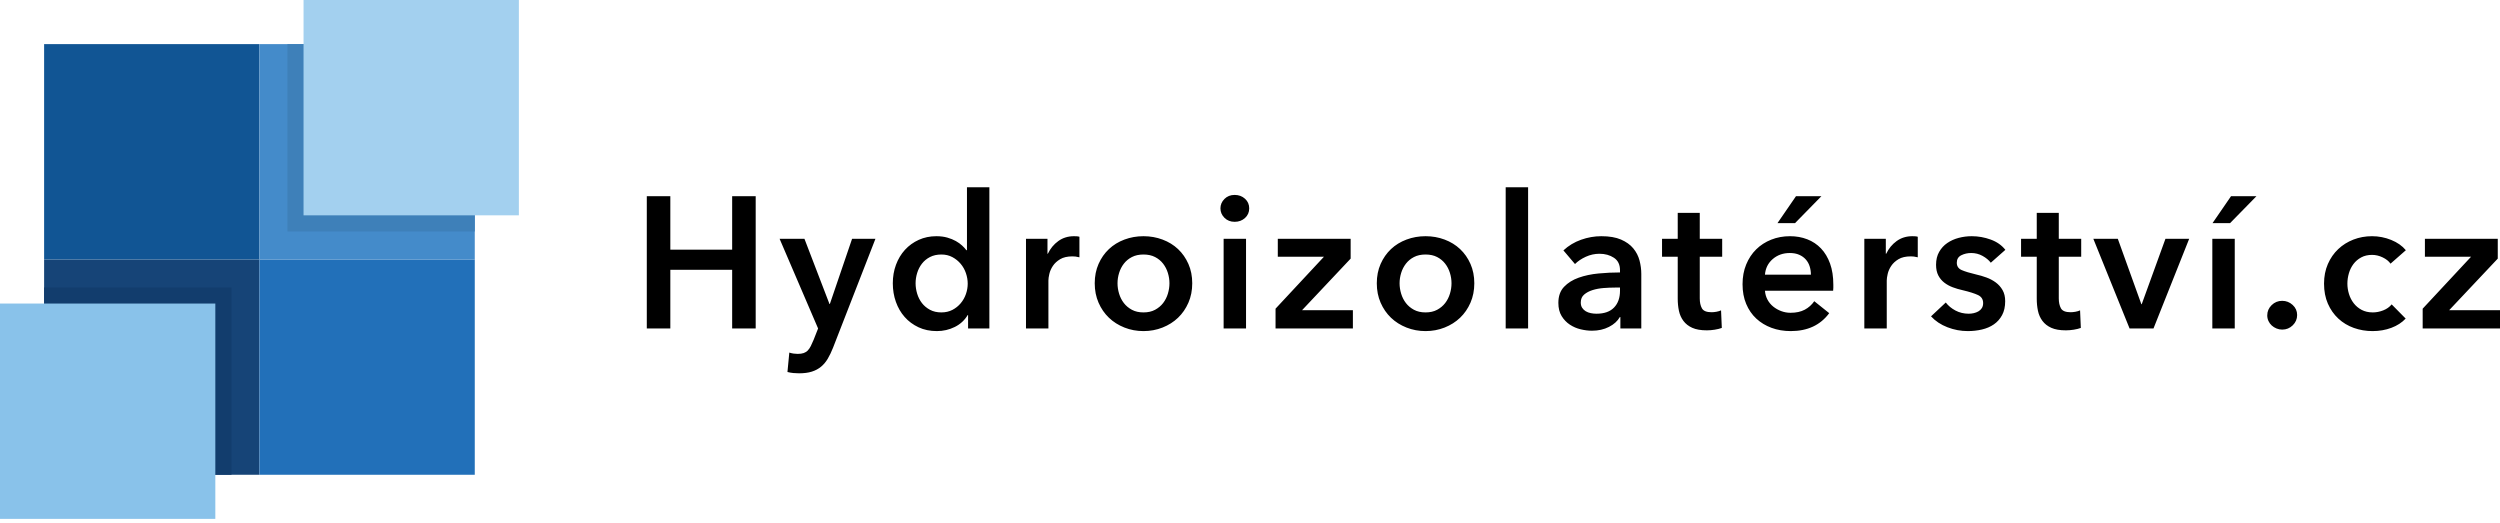 <?xml version="1.0" encoding="UTF-8" standalone="no"?>
<!DOCTYPE svg PUBLIC "-//W3C//DTD SVG 1.1//EN" "http://www.w3.org/Graphics/SVG/1.1/DTD/svg11.dtd">
<svg width="220px" height="46px" version="1.1" xmlns="http://www.w3.org/2000/svg" xmlns:xlink="http://www.w3.org/1999/xlink" xml:space="preserve" xmlns:serif="http://www.serif.com/" style="fill-rule:evenodd;clip-rule:evenodd;stroke-linejoin:round;stroke-miterlimit:2;">
    <path d="M68.605,21.016L70.792,21.016L72.994,26.753L73.027,26.753L74.983,21.016L77.038,21.016L73.307,30.599C73.164,30.961 73.011,31.281 72.846,31.561C72.682,31.84 72.485,32.076 72.255,32.268C72.025,32.459 71.753,32.605 71.441,32.703C71.129,32.802 70.753,32.851 70.315,32.851C70.151,32.851 69.983,32.843 69.814,32.827C69.644,32.81 69.471,32.78 69.296,32.736L69.46,31.027C69.592,31.07 69.72,31.101 69.846,31.117C69.973,31.133 70.09,31.142 70.2,31.142C70.408,31.142 70.583,31.117 70.726,31.068C70.868,31.018 70.989,30.942 71.088,30.838C71.186,30.733 71.274,30.605 71.351,30.451C71.427,30.298 71.509,30.117 71.597,29.909L71.992,28.906L68.605,21.016ZM175.19,23.12C175.014,22.89 174.773,22.69 174.467,22.52C174.16,22.35 173.825,22.265 173.464,22.265C173.146,22.265 172.856,22.331 172.593,22.462C172.33,22.594 172.198,22.813 172.198,23.12C172.198,23.427 172.343,23.643 172.634,23.769C172.924,23.895 173.349,24.024 173.908,24.156C174.204,24.221 174.502,24.309 174.804,24.419C175.105,24.528 175.379,24.673 175.625,24.854C175.872,25.035 176.072,25.26 176.225,25.528C176.379,25.797 176.456,26.123 176.456,26.506C176.456,26.988 176.365,27.397 176.184,27.731C176.004,28.065 175.762,28.336 175.461,28.544C175.16,28.753 174.809,28.903 174.409,28.997C174.009,29.09 173.595,29.136 173.168,29.136C172.554,29.136 171.957,29.024 171.376,28.799C170.795,28.575 170.313,28.254 169.93,27.838L171.228,26.621C171.447,26.906 171.732,27.142 172.083,27.328C172.434,27.514 172.823,27.607 173.25,27.607C173.393,27.607 173.538,27.591 173.686,27.558C173.834,27.525 173.971,27.473 174.097,27.402C174.223,27.331 174.324,27.235 174.401,27.114C174.478,26.994 174.516,26.846 174.516,26.671C174.516,26.342 174.365,26.106 174.064,25.964C173.762,25.821 173.31,25.679 172.708,25.536C172.412,25.471 172.124,25.386 171.845,25.282C171.565,25.177 171.316,25.04 171.097,24.871C170.878,24.701 170.702,24.49 170.571,24.238C170.439,23.986 170.373,23.673 170.373,23.301C170.373,22.862 170.464,22.484 170.645,22.167C170.826,21.849 171.064,21.588 171.36,21.386C171.656,21.183 171.99,21.032 172.362,20.934C172.735,20.835 173.119,20.786 173.513,20.786C174.083,20.786 174.639,20.884 175.182,21.082C175.724,21.279 176.154,21.58 176.472,21.986L175.19,23.12ZM87.065,28.906L85.191,28.906L85.191,27.723L85.159,27.723C84.885,28.183 84.504,28.534 84.016,28.775C83.528,29.016 83.005,29.136 82.446,29.136C81.844,29.136 81.304,29.024 80.827,28.799C80.35,28.575 79.945,28.273 79.611,27.895C79.276,27.517 79.019,27.073 78.838,26.564C78.657,26.054 78.567,25.509 78.567,24.928C78.567,24.347 78.66,23.805 78.846,23.301C79.033,22.797 79.296,22.358 79.635,21.986C79.975,21.613 80.381,21.32 80.852,21.106C81.323,20.893 81.838,20.786 82.397,20.786C82.759,20.786 83.082,20.827 83.367,20.909C83.652,20.991 83.901,21.093 84.115,21.213C84.328,21.334 84.512,21.465 84.665,21.608C84.819,21.75 84.945,21.887 85.043,22.019L85.093,22.019L85.093,16.479L87.065,16.479L87.065,28.906ZM121.158,24.928C121.158,24.303 121.27,23.736 121.495,23.227C121.72,22.717 122.024,22.282 122.407,21.92C122.791,21.558 123.246,21.279 123.772,21.082C124.298,20.884 124.856,20.786 125.448,20.786C126.04,20.786 126.599,20.884 127.125,21.082C127.651,21.279 128.106,21.558 128.489,21.92C128.873,22.282 129.177,22.717 129.402,23.227C129.626,23.736 129.739,24.303 129.739,24.928C129.739,25.553 129.626,26.123 129.402,26.638C129.177,27.153 128.873,27.594 128.489,27.961C128.106,28.328 127.651,28.616 127.125,28.824C126.599,29.032 126.04,29.136 125.448,29.136C124.856,29.136 124.298,29.032 123.772,28.824C123.246,28.616 122.791,28.328 122.407,27.961C122.024,27.594 121.72,27.153 121.495,26.638C121.27,26.123 121.158,25.553 121.158,24.928ZM161.333,25.06L161.333,25.323C161.333,25.41 161.327,25.498 161.316,25.586L155.316,25.586C155.338,25.871 155.412,26.131 155.538,26.366C155.664,26.602 155.831,26.805 156.039,26.975C156.248,27.144 156.483,27.279 156.746,27.377C157.009,27.476 157.283,27.525 157.568,27.525C158.061,27.525 158.478,27.435 158.818,27.254C159.157,27.073 159.437,26.824 159.656,26.506L160.971,27.558C160.193,28.61 159.064,29.136 157.585,29.136C156.971,29.136 156.407,29.04 155.892,28.849C155.376,28.657 154.93,28.386 154.552,28.035C154.174,27.684 153.878,27.254 153.664,26.744C153.45,26.235 153.344,25.657 153.344,25.01C153.344,24.375 153.45,23.797 153.664,23.276C153.878,22.756 154.171,22.312 154.544,21.945C154.916,21.577 155.357,21.293 155.867,21.09C156.376,20.887 156.927,20.786 157.519,20.786C158.067,20.786 158.574,20.876 159.039,21.057C159.505,21.238 159.908,21.506 160.248,21.862C160.587,22.219 160.853,22.662 161.045,23.194C161.237,23.725 161.333,24.347 161.333,25.06ZM96.336,24.928C96.336,24.303 96.449,23.736 96.673,23.227C96.898,22.717 97.202,22.282 97.586,21.92C97.969,21.558 98.424,21.279 98.95,21.082C99.476,20.884 100.035,20.786 100.627,20.786C101.219,20.786 101.777,20.884 102.303,21.082C102.829,21.279 103.284,21.558 103.668,21.92C104.051,22.282 104.355,22.717 104.58,23.227C104.805,23.736 104.917,24.303 104.917,24.928C104.917,25.553 104.805,26.123 104.58,26.638C104.355,27.153 104.051,27.594 103.668,27.961C103.284,28.328 102.829,28.616 102.303,28.824C101.777,29.032 101.219,29.136 100.627,29.136C100.035,29.136 99.476,29.032 98.95,28.824C98.424,28.616 97.969,28.328 97.586,27.961C97.202,27.594 96.898,27.153 96.673,26.638C96.449,26.123 96.336,25.553 96.336,24.928ZM210.367,23.202C210.214,22.983 209.984,22.799 209.677,22.651C209.37,22.503 209.058,22.43 208.74,22.43C208.378,22.43 208.06,22.503 207.787,22.651C207.513,22.799 207.285,22.994 207.104,23.235C206.924,23.476 206.789,23.747 206.702,24.049C206.614,24.35 206.57,24.654 206.57,24.961C206.57,25.268 206.617,25.572 206.71,25.873C206.803,26.175 206.943,26.446 207.129,26.687C207.315,26.928 207.548,27.123 207.828,27.271C208.107,27.418 208.433,27.492 208.806,27.492C209.113,27.492 209.419,27.432 209.726,27.312C210.033,27.191 210.28,27.016 210.466,26.786L211.699,28.035C211.37,28.386 210.951,28.657 210.441,28.849C209.932,29.04 209.381,29.136 208.789,29.136C208.208,29.136 207.658,29.043 207.137,28.857C206.617,28.67 206.162,28.397 205.773,28.035C205.384,27.673 205.077,27.235 204.852,26.72C204.628,26.205 204.515,25.618 204.515,24.961C204.515,24.325 204.628,23.75 204.852,23.235C205.077,22.72 205.381,22.282 205.765,21.92C206.148,21.558 206.595,21.279 207.104,21.082C207.614,20.884 208.159,20.786 208.74,20.786C209.321,20.786 209.882,20.895 210.425,21.114C210.967,21.334 211.397,21.635 211.715,22.019L210.367,23.202ZM142.593,27.903L142.544,27.903C142.347,28.254 142.029,28.542 141.59,28.766C141.152,28.991 140.653,29.103 140.095,29.103C139.777,29.103 139.445,29.062 139.1,28.98C138.755,28.898 138.437,28.761 138.147,28.569C137.856,28.377 137.615,28.125 137.423,27.813C137.232,27.501 137.136,27.114 137.136,26.654C137.136,26.062 137.303,25.591 137.637,25.24C137.971,24.89 138.401,24.621 138.927,24.435C139.453,24.249 140.037,24.125 140.678,24.065C141.319,24.005 141.947,23.975 142.56,23.975L142.56,23.777C142.56,23.284 142.382,22.92 142.026,22.684C141.67,22.449 141.245,22.331 140.752,22.331C140.336,22.331 139.936,22.419 139.552,22.594C139.169,22.769 138.851,22.983 138.599,23.235L137.58,22.035C138.029,21.619 138.547,21.306 139.133,21.098C139.719,20.89 140.314,20.786 140.916,20.786C141.618,20.786 142.196,20.884 142.651,21.082C143.105,21.279 143.464,21.536 143.727,21.854C143.99,22.172 144.174,22.528 144.278,22.923C144.382,23.317 144.434,23.712 144.434,24.106L144.434,28.906L142.593,28.906L142.593,27.903ZM146.259,22.594L146.259,21.016L147.64,21.016L147.64,18.731L149.579,18.731L149.579,21.016L151.552,21.016L151.552,22.594L149.579,22.594L149.579,26.26C149.579,26.61 149.642,26.901 149.768,27.131C149.894,27.361 150.177,27.476 150.615,27.476C150.746,27.476 150.889,27.462 151.042,27.435C151.196,27.408 151.333,27.366 151.453,27.312L151.519,28.857C151.344,28.923 151.135,28.975 150.894,29.013C150.653,29.051 150.423,29.07 150.204,29.07C149.678,29.07 149.251,28.997 148.922,28.849C148.593,28.701 148.333,28.498 148.141,28.24C147.949,27.983 147.818,27.687 147.746,27.353C147.675,27.018 147.64,26.66 147.64,26.276L147.64,22.594L146.259,22.594ZM177.853,22.594L177.853,21.016L179.234,21.016L179.234,18.731L181.173,18.731L181.173,21.016L183.146,21.016L183.146,22.594L181.173,22.594L181.173,26.26C181.173,26.61 181.236,26.901 181.362,27.131C181.488,27.361 181.771,27.476 182.209,27.476C182.34,27.476 182.483,27.462 182.636,27.435C182.79,27.408 182.927,27.366 183.047,27.312L183.113,28.857C182.938,28.923 182.729,28.975 182.488,29.013C182.247,29.051 182.017,29.07 181.798,29.07C181.272,29.07 180.845,28.997 180.516,28.849C180.187,28.701 179.927,28.498 179.735,28.24C179.543,27.983 179.412,27.687 179.34,27.353C179.269,27.018 179.234,26.66 179.234,26.276L179.234,22.594L177.853,22.594ZM199.518,27.755C199.518,27.405 199.647,27.103 199.904,26.851C200.162,26.599 200.472,26.473 200.833,26.473C201.184,26.473 201.491,26.594 201.754,26.835C202.017,27.076 202.148,27.372 202.148,27.723C202.148,28.073 202.019,28.375 201.762,28.627C201.504,28.879 201.195,29.005 200.833,29.005C200.658,29.005 200.491,28.972 200.332,28.906C200.173,28.84 200.033,28.753 199.913,28.643C199.792,28.534 199.696,28.402 199.625,28.249C199.554,28.095 199.518,27.931 199.518,27.755ZM56.918,17.268L58.989,17.268L58.989,21.969L64.43,21.969L64.43,17.268L66.501,17.268L66.501,28.906L64.43,28.906L64.43,23.745L58.989,23.745L58.989,28.906L56.918,28.906L56.918,17.268ZM132.5,16.479L134.473,16.479L134.473,28.906L132.5,28.906L132.5,16.479ZM107.679,21.016L109.651,21.016L109.651,28.906L107.679,28.906L107.679,21.016ZM90.287,21.016L92.178,21.016L92.178,22.331L92.21,22.331C92.43,21.871 92.736,21.498 93.131,21.213C93.526,20.928 93.986,20.786 94.512,20.786C94.589,20.786 94.671,20.788 94.758,20.794C94.846,20.799 94.923,20.813 94.989,20.835L94.989,22.643C94.857,22.61 94.745,22.588 94.652,22.577C94.558,22.566 94.468,22.561 94.38,22.561C93.931,22.561 93.569,22.643 93.295,22.808C93.021,22.972 92.808,23.169 92.654,23.399C92.501,23.629 92.397,23.865 92.342,24.106C92.287,24.347 92.26,24.539 92.26,24.682L92.26,28.906L90.287,28.906L90.287,21.016ZM164.061,21.016L165.952,21.016L165.952,22.331L165.985,22.331C166.204,21.871 166.511,21.498 166.905,21.213C167.3,20.928 167.76,20.786 168.286,20.786C168.363,20.786 168.445,20.788 168.532,20.794C168.62,20.799 168.697,20.813 168.763,20.835L168.763,22.643C168.631,22.61 168.519,22.588 168.426,22.577C168.332,22.566 168.242,22.561 168.154,22.561C167.705,22.561 167.343,22.643 167.069,22.808C166.795,22.972 166.582,23.169 166.428,23.399C166.275,23.629 166.171,23.865 166.116,24.106C166.061,24.347 166.034,24.539 166.034,24.682L166.034,28.906L164.061,28.906L164.061,21.016ZM194.685,21.016L196.658,21.016L196.658,28.906L194.685,28.906L194.685,21.016ZM112.248,27.164L116.506,22.594L112.446,22.594L112.446,21.016L118.857,21.016L118.857,22.758L114.583,27.295L119.054,27.295L119.054,28.906L112.248,28.906L112.248,27.164ZM213.195,27.164L217.452,22.594L213.392,22.594L213.392,21.016L219.803,21.016L219.803,22.758L215.529,27.295L220,27.295L220,28.906L213.195,28.906L213.195,27.164ZM184.214,21.016L186.368,21.016L188.439,26.769L188.472,26.769L190.559,21.016L192.647,21.016L189.507,28.906L187.403,28.906L184.214,21.016ZM142.56,25.306L142.116,25.306C141.799,25.306 141.464,25.32 141.114,25.347C140.763,25.375 140.44,25.435 140.144,25.528C139.848,25.621 139.601,25.753 139.404,25.923C139.207,26.092 139.108,26.325 139.108,26.621C139.108,26.808 139.149,26.964 139.232,27.09C139.314,27.216 139.421,27.317 139.552,27.394C139.684,27.471 139.832,27.525 139.996,27.558C140.16,27.591 140.325,27.607 140.489,27.607C141.169,27.607 141.684,27.427 142.034,27.065C142.385,26.703 142.56,26.21 142.56,25.586L142.56,25.306ZM80.572,24.928C80.572,25.235 80.619,25.542 80.712,25.849C80.805,26.155 80.945,26.429 81.131,26.671C81.318,26.912 81.553,27.109 81.838,27.262C82.123,27.416 82.457,27.492 82.841,27.492C83.202,27.492 83.526,27.418 83.811,27.271C84.096,27.123 84.339,26.928 84.542,26.687C84.745,26.446 84.898,26.175 85.002,25.873C85.106,25.572 85.159,25.268 85.159,24.961C85.159,24.654 85.106,24.347 85.002,24.04C84.898,23.734 84.745,23.46 84.542,23.219C84.339,22.977 84.096,22.78 83.811,22.627C83.526,22.473 83.202,22.397 82.841,22.397C82.457,22.397 82.123,22.471 81.838,22.619C81.553,22.766 81.318,22.961 81.131,23.202C80.945,23.443 80.805,23.714 80.712,24.016C80.619,24.317 80.572,24.621 80.572,24.928ZM98.342,24.928C98.342,25.235 98.388,25.542 98.482,25.849C98.575,26.155 98.714,26.429 98.901,26.671C99.087,26.912 99.323,27.109 99.608,27.262C99.893,27.416 100.232,27.492 100.627,27.492C101.021,27.492 101.361,27.416 101.646,27.262C101.931,27.109 102.166,26.912 102.353,26.671C102.539,26.429 102.679,26.155 102.772,25.849C102.865,25.542 102.912,25.235 102.912,24.928C102.912,24.621 102.865,24.317 102.772,24.016C102.679,23.714 102.539,23.443 102.353,23.202C102.166,22.961 101.931,22.766 101.646,22.619C101.361,22.471 101.021,22.397 100.627,22.397C100.232,22.397 99.893,22.471 99.608,22.619C99.323,22.766 99.087,22.961 98.901,23.202C98.714,23.443 98.575,23.714 98.482,24.016C98.388,24.317 98.342,24.621 98.342,24.928ZM123.163,24.928C123.163,25.235 123.21,25.542 123.303,25.849C123.396,26.155 123.536,26.429 123.722,26.671C123.909,26.912 124.144,27.109 124.429,27.262C124.714,27.416 125.054,27.492 125.448,27.492C125.843,27.492 126.182,27.416 126.467,27.262C126.752,27.109 126.988,26.912 127.174,26.671C127.361,26.429 127.5,26.155 127.593,25.849C127.687,25.542 127.733,25.235 127.733,24.928C127.733,24.621 127.687,24.317 127.593,24.016C127.5,23.714 127.361,23.443 127.174,23.202C126.988,22.961 126.752,22.766 126.467,22.619C126.182,22.471 125.843,22.397 125.448,22.397C125.054,22.397 124.714,22.471 124.429,22.619C124.144,22.766 123.909,22.961 123.722,23.202C123.536,23.443 123.396,23.714 123.303,24.016C123.21,24.317 123.163,24.621 123.163,24.928ZM159.36,24.172C159.36,23.92 159.324,23.679 159.253,23.449C159.182,23.219 159.07,23.016 158.916,22.84C158.763,22.665 158.568,22.525 158.333,22.421C158.097,22.317 157.82,22.265 157.502,22.265C156.911,22.265 156.409,22.443 155.998,22.799C155.587,23.156 155.36,23.613 155.316,24.172L159.36,24.172ZM196.329,17.268L198.565,17.268L196.247,19.635L194.702,19.635L196.329,17.268ZM158.045,17.268L160.281,17.268L157.963,19.635L156.418,19.635L158.045,17.268ZM107.399,18.336C107.399,18.019 107.517,17.742 107.753,17.506C107.988,17.271 108.287,17.153 108.649,17.153C109.01,17.153 109.314,17.265 109.561,17.49C109.807,17.715 109.931,17.997 109.931,18.336C109.931,18.676 109.807,18.958 109.561,19.183C109.314,19.408 109.01,19.52 108.649,19.52C108.287,19.52 107.988,19.402 107.753,19.167C107.517,18.931 107.399,18.654 107.399,18.336Z" style="fill-rule:nonzero;"/>
    <rect x="3.882" y="22.831" width="18.949" height="18.949" style="fill:#164477;fill-rule:nonzero;"/>
    <rect x="3.882" y="3.882" width="18.949" height="18.949" style="fill:#115594;fill-rule:nonzero;"/>
    <rect x="22.831" y="22.831" width="18.949" height="18.949" style="fill:#2270b9;fill-rule:nonzero;"/>
    <rect x="22.831" y="3.882" width="18.949" height="18.949" style="fill:#448bca;fill-rule:nonzero;"/>
    <rect x="3.882" y="25.292" width="16.488" height="16.488" style="fill:#123d6d;fill-rule:nonzero;"/>
    <rect x="0" y="26.712" width="18.949" height="18.949" style="fill:#89c2ea;fill-rule:nonzero;"/>
    <rect x="25.292" y="3.882" width="16.488" height="16.488" style="fill:#3e80b9;fill-rule:nonzero;"/>
    <rect x="26.712" y="0" width="18.949" height="18.949" style="fill:#a3d0ef;fill-rule:nonzero;"/>
</svg>
